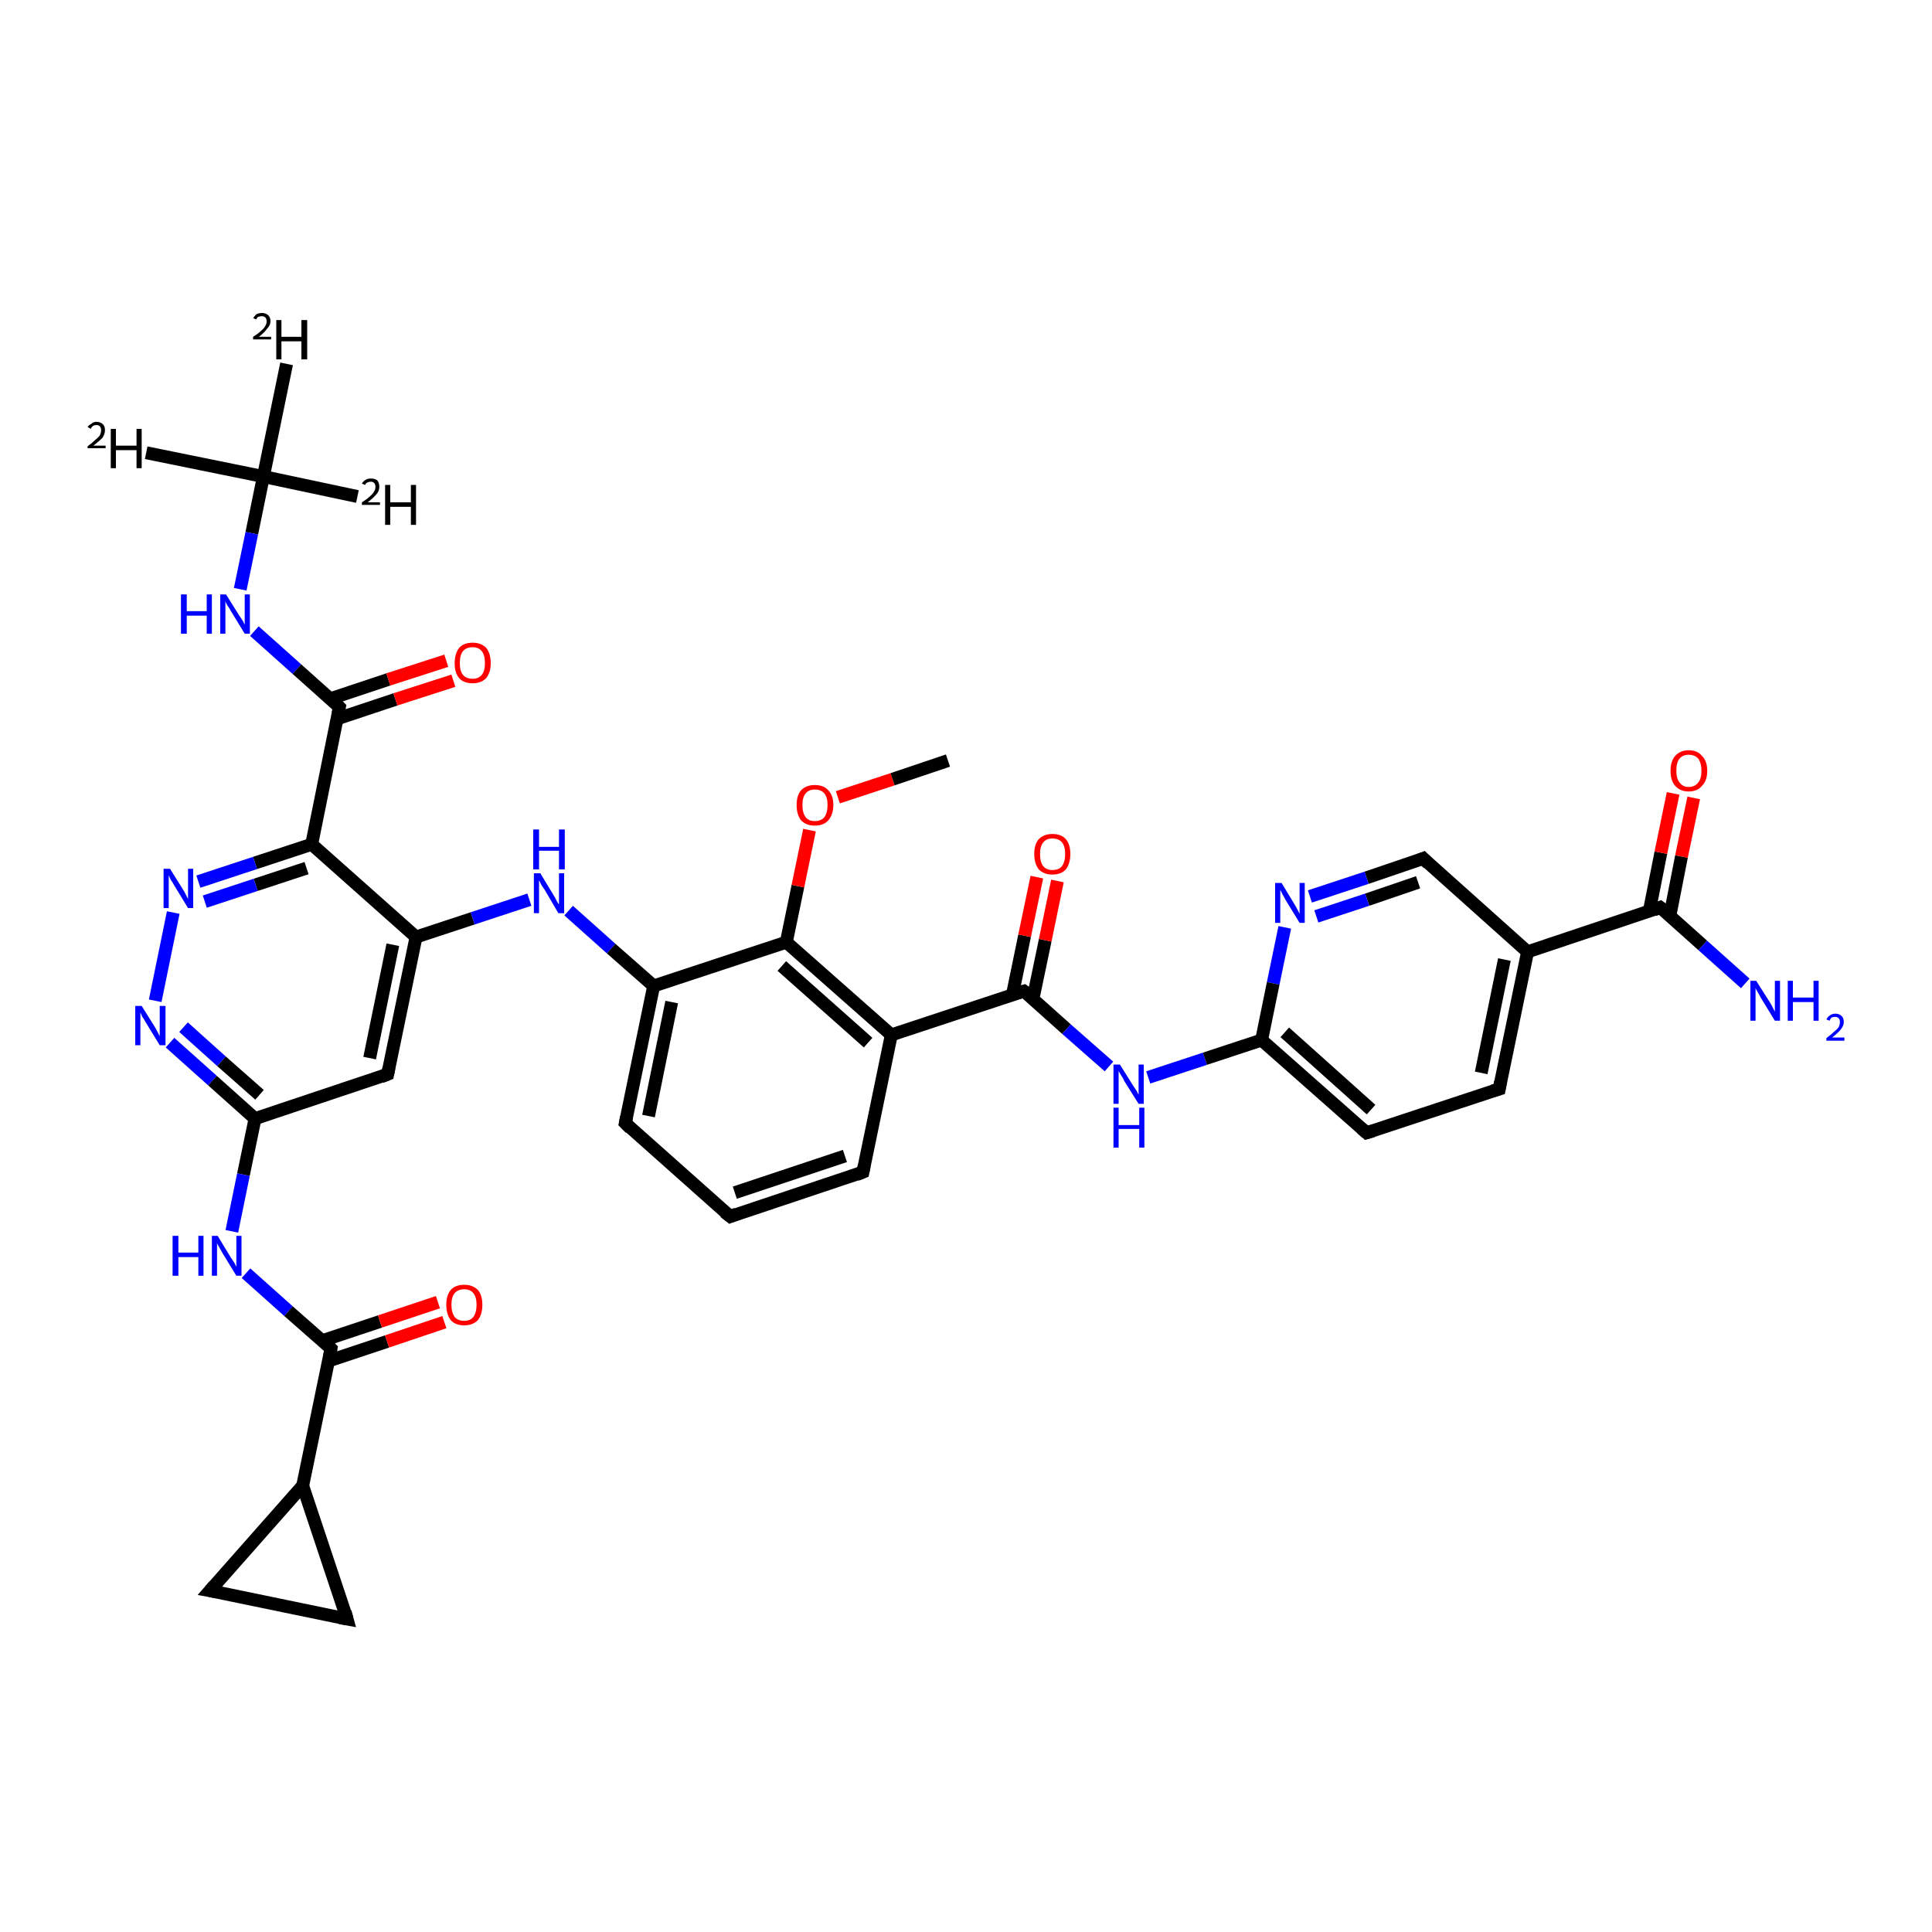<?xml version='1.0' encoding='iso-8859-1'?>
<svg version='1.1' baseProfile='full'
              xmlns='http://www.w3.org/2000/svg'
                      xmlns:rdkit='http://www.rdkit.org/xml'
                      xmlns:xlink='http://www.w3.org/1999/xlink'
                  xml:space='preserve'
width='300px' height='300px' viewBox='0 0 300 300'>
<!-- END OF HEADER -->
<rect style='opacity:1.0;fill:#FFFFFF;stroke:none' width='300.0' height='300.0' x='0.0' y='0.0'> </rect>
<path class='bond-0 atom-0 atom-1' d='M 22.7,70.3 L 40.9,74.0' style='fill:none;fill-rule:evenodd;stroke:#000000;stroke-width:2.0px;stroke-linecap:butt;stroke-linejoin:miter;stroke-opacity:1' />
<path class='bond-1 atom-1 atom-2' d='M 40.9,74.0 L 55.5,77.1' style='fill:none;fill-rule:evenodd;stroke:#000000;stroke-width:2.0px;stroke-linecap:butt;stroke-linejoin:miter;stroke-opacity:1' />
<path class='bond-2 atom-1 atom-3' d='M 40.9,74.0 L 44.5,56.5' style='fill:none;fill-rule:evenodd;stroke:#000000;stroke-width:2.0px;stroke-linecap:butt;stroke-linejoin:miter;stroke-opacity:1' />
<path class='bond-3 atom-1 atom-4' d='M 40.9,74.0 L 39.1,82.8' style='fill:none;fill-rule:evenodd;stroke:#000000;stroke-width:2.0px;stroke-linecap:butt;stroke-linejoin:miter;stroke-opacity:1' />
<path class='bond-3 atom-1 atom-4' d='M 39.1,82.8 L 37.3,91.5' style='fill:none;fill-rule:evenodd;stroke:#0000FF;stroke-width:2.0px;stroke-linecap:butt;stroke-linejoin:miter;stroke-opacity:1' />
<path class='bond-4 atom-4 atom-5' d='M 39.5,98.0 L 46.1,103.9' style='fill:none;fill-rule:evenodd;stroke:#0000FF;stroke-width:2.0px;stroke-linecap:butt;stroke-linejoin:miter;stroke-opacity:1' />
<path class='bond-4 atom-4 atom-5' d='M 46.1,103.9 L 52.7,109.8' style='fill:none;fill-rule:evenodd;stroke:#000000;stroke-width:2.0px;stroke-linecap:butt;stroke-linejoin:miter;stroke-opacity:1' />
<path class='bond-5 atom-5 atom-6' d='M 52.4,111.6 L 61.4,108.6' style='fill:none;fill-rule:evenodd;stroke:#000000;stroke-width:2.0px;stroke-linecap:butt;stroke-linejoin:miter;stroke-opacity:1' />
<path class='bond-5 atom-5 atom-6' d='M 61.4,108.6 L 70.4,105.7' style='fill:none;fill-rule:evenodd;stroke:#FF0000;stroke-width:2.0px;stroke-linecap:butt;stroke-linejoin:miter;stroke-opacity:1' />
<path class='bond-5 atom-5 atom-6' d='M 51.3,108.5 L 60.3,105.5' style='fill:none;fill-rule:evenodd;stroke:#000000;stroke-width:2.0px;stroke-linecap:butt;stroke-linejoin:miter;stroke-opacity:1' />
<path class='bond-5 atom-5 atom-6' d='M 60.3,105.5 L 69.3,102.6' style='fill:none;fill-rule:evenodd;stroke:#FF0000;stroke-width:2.0px;stroke-linecap:butt;stroke-linejoin:miter;stroke-opacity:1' />
<path class='bond-6 atom-5 atom-7' d='M 52.7,109.8 L 48.4,131.1' style='fill:none;fill-rule:evenodd;stroke:#000000;stroke-width:2.0px;stroke-linecap:butt;stroke-linejoin:miter;stroke-opacity:1' />
<path class='bond-7 atom-7 atom-8' d='M 48.4,131.1 L 39.6,134.0' style='fill:none;fill-rule:evenodd;stroke:#000000;stroke-width:2.0px;stroke-linecap:butt;stroke-linejoin:miter;stroke-opacity:1' />
<path class='bond-7 atom-7 atom-8' d='M 39.6,134.0 L 30.8,136.9' style='fill:none;fill-rule:evenodd;stroke:#0000FF;stroke-width:2.0px;stroke-linecap:butt;stroke-linejoin:miter;stroke-opacity:1' />
<path class='bond-7 atom-7 atom-8' d='M 47.6,134.8 L 39.7,137.4' style='fill:none;fill-rule:evenodd;stroke:#000000;stroke-width:2.0px;stroke-linecap:butt;stroke-linejoin:miter;stroke-opacity:1' />
<path class='bond-7 atom-7 atom-8' d='M 39.7,137.4 L 31.8,140.0' style='fill:none;fill-rule:evenodd;stroke:#0000FF;stroke-width:2.0px;stroke-linecap:butt;stroke-linejoin:miter;stroke-opacity:1' />
<path class='bond-8 atom-8 atom-9' d='M 26.9,141.7 L 24.1,155.4' style='fill:none;fill-rule:evenodd;stroke:#0000FF;stroke-width:2.0px;stroke-linecap:butt;stroke-linejoin:miter;stroke-opacity:1' />
<path class='bond-9 atom-9 atom-10' d='M 26.4,161.9 L 33.0,167.8' style='fill:none;fill-rule:evenodd;stroke:#0000FF;stroke-width:2.0px;stroke-linecap:butt;stroke-linejoin:miter;stroke-opacity:1' />
<path class='bond-9 atom-9 atom-10' d='M 33.0,167.8 L 39.6,173.7' style='fill:none;fill-rule:evenodd;stroke:#000000;stroke-width:2.0px;stroke-linecap:butt;stroke-linejoin:miter;stroke-opacity:1' />
<path class='bond-9 atom-9 atom-10' d='M 28.5,159.5 L 34.4,164.8' style='fill:none;fill-rule:evenodd;stroke:#0000FF;stroke-width:2.0px;stroke-linecap:butt;stroke-linejoin:miter;stroke-opacity:1' />
<path class='bond-9 atom-9 atom-10' d='M 34.4,164.8 L 40.3,170.0' style='fill:none;fill-rule:evenodd;stroke:#000000;stroke-width:2.0px;stroke-linecap:butt;stroke-linejoin:miter;stroke-opacity:1' />
<path class='bond-10 atom-10 atom-11' d='M 39.6,173.7 L 37.8,182.4' style='fill:none;fill-rule:evenodd;stroke:#000000;stroke-width:2.0px;stroke-linecap:butt;stroke-linejoin:miter;stroke-opacity:1' />
<path class='bond-10 atom-10 atom-11' d='M 37.8,182.4 L 36.0,191.2' style='fill:none;fill-rule:evenodd;stroke:#0000FF;stroke-width:2.0px;stroke-linecap:butt;stroke-linejoin:miter;stroke-opacity:1' />
<path class='bond-11 atom-11 atom-12' d='M 38.2,197.7 L 44.8,203.6' style='fill:none;fill-rule:evenodd;stroke:#0000FF;stroke-width:2.0px;stroke-linecap:butt;stroke-linejoin:miter;stroke-opacity:1' />
<path class='bond-11 atom-11 atom-12' d='M 44.8,203.6 L 51.4,209.4' style='fill:none;fill-rule:evenodd;stroke:#000000;stroke-width:2.0px;stroke-linecap:butt;stroke-linejoin:miter;stroke-opacity:1' />
<path class='bond-12 atom-12 atom-13' d='M 51.1,211.3 L 60.1,208.3' style='fill:none;fill-rule:evenodd;stroke:#000000;stroke-width:2.0px;stroke-linecap:butt;stroke-linejoin:miter;stroke-opacity:1' />
<path class='bond-12 atom-12 atom-13' d='M 60.1,208.3 L 69.0,205.3' style='fill:none;fill-rule:evenodd;stroke:#FF0000;stroke-width:2.0px;stroke-linecap:butt;stroke-linejoin:miter;stroke-opacity:1' />
<path class='bond-12 atom-12 atom-13' d='M 50.0,208.2 L 59.0,205.2' style='fill:none;fill-rule:evenodd;stroke:#000000;stroke-width:2.0px;stroke-linecap:butt;stroke-linejoin:miter;stroke-opacity:1' />
<path class='bond-12 atom-12 atom-13' d='M 59.0,205.2 L 68.0,202.2' style='fill:none;fill-rule:evenodd;stroke:#FF0000;stroke-width:2.0px;stroke-linecap:butt;stroke-linejoin:miter;stroke-opacity:1' />
<path class='bond-13 atom-12 atom-14' d='M 51.4,209.4 L 47.0,230.7' style='fill:none;fill-rule:evenodd;stroke:#000000;stroke-width:2.0px;stroke-linecap:butt;stroke-linejoin:miter;stroke-opacity:1' />
<path class='bond-14 atom-14 atom-15' d='M 47.0,230.7 L 32.6,247.0' style='fill:none;fill-rule:evenodd;stroke:#000000;stroke-width:2.0px;stroke-linecap:butt;stroke-linejoin:miter;stroke-opacity:1' />
<path class='bond-15 atom-15 atom-16' d='M 32.6,247.0 L 53.9,251.4' style='fill:none;fill-rule:evenodd;stroke:#000000;stroke-width:2.0px;stroke-linecap:butt;stroke-linejoin:miter;stroke-opacity:1' />
<path class='bond-16 atom-10 atom-17' d='M 39.6,173.7 L 60.2,166.8' style='fill:none;fill-rule:evenodd;stroke:#000000;stroke-width:2.0px;stroke-linecap:butt;stroke-linejoin:miter;stroke-opacity:1' />
<path class='bond-17 atom-17 atom-18' d='M 60.2,166.8 L 64.6,145.5' style='fill:none;fill-rule:evenodd;stroke:#000000;stroke-width:2.0px;stroke-linecap:butt;stroke-linejoin:miter;stroke-opacity:1' />
<path class='bond-17 atom-17 atom-18' d='M 57.4,164.3 L 61.0,146.7' style='fill:none;fill-rule:evenodd;stroke:#000000;stroke-width:2.0px;stroke-linecap:butt;stroke-linejoin:miter;stroke-opacity:1' />
<path class='bond-18 atom-18 atom-19' d='M 64.6,145.5 L 73.4,142.6' style='fill:none;fill-rule:evenodd;stroke:#000000;stroke-width:2.0px;stroke-linecap:butt;stroke-linejoin:miter;stroke-opacity:1' />
<path class='bond-18 atom-18 atom-19' d='M 73.4,142.6 L 82.2,139.7' style='fill:none;fill-rule:evenodd;stroke:#0000FF;stroke-width:2.0px;stroke-linecap:butt;stroke-linejoin:miter;stroke-opacity:1' />
<path class='bond-19 atom-19 atom-20' d='M 88.3,141.4 L 94.9,147.3' style='fill:none;fill-rule:evenodd;stroke:#0000FF;stroke-width:2.0px;stroke-linecap:butt;stroke-linejoin:miter;stroke-opacity:1' />
<path class='bond-19 atom-19 atom-20' d='M 94.9,147.3 L 101.5,153.1' style='fill:none;fill-rule:evenodd;stroke:#000000;stroke-width:2.0px;stroke-linecap:butt;stroke-linejoin:miter;stroke-opacity:1' />
<path class='bond-20 atom-20 atom-21' d='M 101.5,153.1 L 97.1,174.4' style='fill:none;fill-rule:evenodd;stroke:#000000;stroke-width:2.0px;stroke-linecap:butt;stroke-linejoin:miter;stroke-opacity:1' />
<path class='bond-20 atom-20 atom-21' d='M 104.3,155.6 L 100.7,173.3' style='fill:none;fill-rule:evenodd;stroke:#000000;stroke-width:2.0px;stroke-linecap:butt;stroke-linejoin:miter;stroke-opacity:1' />
<path class='bond-21 atom-21 atom-22' d='M 97.1,174.4 L 113.4,188.9' style='fill:none;fill-rule:evenodd;stroke:#000000;stroke-width:2.0px;stroke-linecap:butt;stroke-linejoin:miter;stroke-opacity:1' />
<path class='bond-22 atom-22 atom-23' d='M 113.4,188.9 L 134.0,182.0' style='fill:none;fill-rule:evenodd;stroke:#000000;stroke-width:2.0px;stroke-linecap:butt;stroke-linejoin:miter;stroke-opacity:1' />
<path class='bond-22 atom-22 atom-23' d='M 114.1,185.2 L 131.2,179.5' style='fill:none;fill-rule:evenodd;stroke:#000000;stroke-width:2.0px;stroke-linecap:butt;stroke-linejoin:miter;stroke-opacity:1' />
<path class='bond-23 atom-23 atom-24' d='M 134.0,182.0 L 138.4,160.7' style='fill:none;fill-rule:evenodd;stroke:#000000;stroke-width:2.0px;stroke-linecap:butt;stroke-linejoin:miter;stroke-opacity:1' />
<path class='bond-24 atom-24 atom-25' d='M 138.4,160.7 L 159.0,153.9' style='fill:none;fill-rule:evenodd;stroke:#000000;stroke-width:2.0px;stroke-linecap:butt;stroke-linejoin:miter;stroke-opacity:1' />
<path class='bond-25 atom-25 atom-26' d='M 160.4,155.1 L 162.3,146.0' style='fill:none;fill-rule:evenodd;stroke:#000000;stroke-width:2.0px;stroke-linecap:butt;stroke-linejoin:miter;stroke-opacity:1' />
<path class='bond-25 atom-25 atom-26' d='M 162.3,146.0 L 164.2,136.8' style='fill:none;fill-rule:evenodd;stroke:#FF0000;stroke-width:2.0px;stroke-linecap:butt;stroke-linejoin:miter;stroke-opacity:1' />
<path class='bond-25 atom-25 atom-26' d='M 157.2,154.5 L 159.1,145.3' style='fill:none;fill-rule:evenodd;stroke:#000000;stroke-width:2.0px;stroke-linecap:butt;stroke-linejoin:miter;stroke-opacity:1' />
<path class='bond-25 atom-25 atom-26' d='M 159.1,145.3 L 161.0,136.2' style='fill:none;fill-rule:evenodd;stroke:#FF0000;stroke-width:2.0px;stroke-linecap:butt;stroke-linejoin:miter;stroke-opacity:1' />
<path class='bond-26 atom-25 atom-27' d='M 159.0,153.9 L 165.6,159.8' style='fill:none;fill-rule:evenodd;stroke:#000000;stroke-width:2.0px;stroke-linecap:butt;stroke-linejoin:miter;stroke-opacity:1' />
<path class='bond-26 atom-25 atom-27' d='M 165.6,159.8 L 172.2,165.6' style='fill:none;fill-rule:evenodd;stroke:#0000FF;stroke-width:2.0px;stroke-linecap:butt;stroke-linejoin:miter;stroke-opacity:1' />
<path class='bond-27 atom-27 atom-28' d='M 178.3,167.3 L 187.1,164.4' style='fill:none;fill-rule:evenodd;stroke:#0000FF;stroke-width:2.0px;stroke-linecap:butt;stroke-linejoin:miter;stroke-opacity:1' />
<path class='bond-27 atom-27 atom-28' d='M 187.1,164.4 L 195.9,161.5' style='fill:none;fill-rule:evenodd;stroke:#000000;stroke-width:2.0px;stroke-linecap:butt;stroke-linejoin:miter;stroke-opacity:1' />
<path class='bond-28 atom-28 atom-29' d='M 195.9,161.5 L 212.2,175.9' style='fill:none;fill-rule:evenodd;stroke:#000000;stroke-width:2.0px;stroke-linecap:butt;stroke-linejoin:miter;stroke-opacity:1' />
<path class='bond-28 atom-28 atom-29' d='M 199.5,160.3 L 212.9,172.3' style='fill:none;fill-rule:evenodd;stroke:#000000;stroke-width:2.0px;stroke-linecap:butt;stroke-linejoin:miter;stroke-opacity:1' />
<path class='bond-29 atom-29 atom-30' d='M 212.2,175.9 L 232.8,169.1' style='fill:none;fill-rule:evenodd;stroke:#000000;stroke-width:2.0px;stroke-linecap:butt;stroke-linejoin:miter;stroke-opacity:1' />
<path class='bond-30 atom-30 atom-31' d='M 232.8,169.1 L 237.2,147.8' style='fill:none;fill-rule:evenodd;stroke:#000000;stroke-width:2.0px;stroke-linecap:butt;stroke-linejoin:miter;stroke-opacity:1' />
<path class='bond-30 atom-30 atom-31' d='M 230.0,166.6 L 233.6,149.0' style='fill:none;fill-rule:evenodd;stroke:#000000;stroke-width:2.0px;stroke-linecap:butt;stroke-linejoin:miter;stroke-opacity:1' />
<path class='bond-31 atom-31 atom-32' d='M 237.2,147.8 L 221.0,133.3' style='fill:none;fill-rule:evenodd;stroke:#000000;stroke-width:2.0px;stroke-linecap:butt;stroke-linejoin:miter;stroke-opacity:1' />
<path class='bond-32 atom-32 atom-33' d='M 221.0,133.3 L 212.2,136.3' style='fill:none;fill-rule:evenodd;stroke:#000000;stroke-width:2.0px;stroke-linecap:butt;stroke-linejoin:miter;stroke-opacity:1' />
<path class='bond-32 atom-32 atom-33' d='M 212.2,136.3 L 203.4,139.2' style='fill:none;fill-rule:evenodd;stroke:#0000FF;stroke-width:2.0px;stroke-linecap:butt;stroke-linejoin:miter;stroke-opacity:1' />
<path class='bond-32 atom-32 atom-33' d='M 220.2,137.0 L 212.3,139.7' style='fill:none;fill-rule:evenodd;stroke:#000000;stroke-width:2.0px;stroke-linecap:butt;stroke-linejoin:miter;stroke-opacity:1' />
<path class='bond-32 atom-32 atom-33' d='M 212.3,139.7 L 204.4,142.3' style='fill:none;fill-rule:evenodd;stroke:#0000FF;stroke-width:2.0px;stroke-linecap:butt;stroke-linejoin:miter;stroke-opacity:1' />
<path class='bond-33 atom-31 atom-34' d='M 237.2,147.8 L 257.8,140.9' style='fill:none;fill-rule:evenodd;stroke:#000000;stroke-width:2.0px;stroke-linecap:butt;stroke-linejoin:miter;stroke-opacity:1' />
<path class='bond-34 atom-34 atom-35' d='M 257.8,140.9 L 264.4,146.8' style='fill:none;fill-rule:evenodd;stroke:#000000;stroke-width:2.0px;stroke-linecap:butt;stroke-linejoin:miter;stroke-opacity:1' />
<path class='bond-34 atom-34 atom-35' d='M 264.4,146.8 L 271.0,152.7' style='fill:none;fill-rule:evenodd;stroke:#0000FF;stroke-width:2.0px;stroke-linecap:butt;stroke-linejoin:miter;stroke-opacity:1' />
<path class='bond-35 atom-34 atom-36' d='M 259.3,142.2 L 261.1,133.0' style='fill:none;fill-rule:evenodd;stroke:#000000;stroke-width:2.0px;stroke-linecap:butt;stroke-linejoin:miter;stroke-opacity:1' />
<path class='bond-35 atom-34 atom-36' d='M 261.1,133.0 L 263.0,123.9' style='fill:none;fill-rule:evenodd;stroke:#FF0000;stroke-width:2.0px;stroke-linecap:butt;stroke-linejoin:miter;stroke-opacity:1' />
<path class='bond-35 atom-34 atom-36' d='M 256.1,141.5 L 257.9,132.4' style='fill:none;fill-rule:evenodd;stroke:#000000;stroke-width:2.0px;stroke-linecap:butt;stroke-linejoin:miter;stroke-opacity:1' />
<path class='bond-35 atom-34 atom-36' d='M 257.9,132.4 L 259.8,123.2' style='fill:none;fill-rule:evenodd;stroke:#FF0000;stroke-width:2.0px;stroke-linecap:butt;stroke-linejoin:miter;stroke-opacity:1' />
<path class='bond-36 atom-24 atom-37' d='M 138.4,160.7 L 122.1,146.3' style='fill:none;fill-rule:evenodd;stroke:#000000;stroke-width:2.0px;stroke-linecap:butt;stroke-linejoin:miter;stroke-opacity:1' />
<path class='bond-36 atom-24 atom-37' d='M 134.8,161.9 L 121.4,150.0' style='fill:none;fill-rule:evenodd;stroke:#000000;stroke-width:2.0px;stroke-linecap:butt;stroke-linejoin:miter;stroke-opacity:1' />
<path class='bond-37 atom-37 atom-38' d='M 122.1,146.3 L 123.9,137.6' style='fill:none;fill-rule:evenodd;stroke:#000000;stroke-width:2.0px;stroke-linecap:butt;stroke-linejoin:miter;stroke-opacity:1' />
<path class='bond-37 atom-37 atom-38' d='M 123.9,137.6 L 125.7,128.9' style='fill:none;fill-rule:evenodd;stroke:#FF0000;stroke-width:2.0px;stroke-linecap:butt;stroke-linejoin:miter;stroke-opacity:1' />
<path class='bond-38 atom-38 atom-39' d='M 130.1,123.8 L 138.6,121.0' style='fill:none;fill-rule:evenodd;stroke:#FF0000;stroke-width:2.0px;stroke-linecap:butt;stroke-linejoin:miter;stroke-opacity:1' />
<path class='bond-38 atom-38 atom-39' d='M 138.6,121.0 L 147.2,118.1' style='fill:none;fill-rule:evenodd;stroke:#000000;stroke-width:2.0px;stroke-linecap:butt;stroke-linejoin:miter;stroke-opacity:1' />
<path class='bond-39 atom-18 atom-7' d='M 64.6,145.5 L 48.4,131.1' style='fill:none;fill-rule:evenodd;stroke:#000000;stroke-width:2.0px;stroke-linecap:butt;stroke-linejoin:miter;stroke-opacity:1' />
<path class='bond-40 atom-37 atom-20' d='M 122.1,146.3 L 101.5,153.1' style='fill:none;fill-rule:evenodd;stroke:#000000;stroke-width:2.0px;stroke-linecap:butt;stroke-linejoin:miter;stroke-opacity:1' />
<path class='bond-41 atom-16 atom-14' d='M 53.9,251.4 L 47.0,230.7' style='fill:none;fill-rule:evenodd;stroke:#000000;stroke-width:2.0px;stroke-linecap:butt;stroke-linejoin:miter;stroke-opacity:1' />
<path class='bond-42 atom-33 atom-28' d='M 199.5,144.0 L 197.7,152.7' style='fill:none;fill-rule:evenodd;stroke:#0000FF;stroke-width:2.0px;stroke-linecap:butt;stroke-linejoin:miter;stroke-opacity:1' />
<path class='bond-42 atom-33 atom-28' d='M 197.7,152.7 L 195.9,161.5' style='fill:none;fill-rule:evenodd;stroke:#000000;stroke-width:2.0px;stroke-linecap:butt;stroke-linejoin:miter;stroke-opacity:1' />
<path d='M 52.4,109.5 L 52.7,109.8 L 52.5,110.8' style='fill:none;stroke:#000000;stroke-width:2.0px;stroke-linecap:butt;stroke-linejoin:miter;stroke-opacity:1;' />
<path d='M 51.1,209.1 L 51.4,209.4 L 51.2,210.5' style='fill:none;stroke:#000000;stroke-width:2.0px;stroke-linecap:butt;stroke-linejoin:miter;stroke-opacity:1;' />
<path d='M 33.3,246.2 L 32.6,247.0 L 33.7,247.2' style='fill:none;stroke:#000000;stroke-width:2.0px;stroke-linecap:butt;stroke-linejoin:miter;stroke-opacity:1;' />
<path d='M 52.8,251.2 L 53.9,251.4 L 53.6,250.3' style='fill:none;stroke:#000000;stroke-width:2.0px;stroke-linecap:butt;stroke-linejoin:miter;stroke-opacity:1;' />
<path d='M 59.2,167.2 L 60.2,166.8 L 60.4,165.8' style='fill:none;stroke:#000000;stroke-width:2.0px;stroke-linecap:butt;stroke-linejoin:miter;stroke-opacity:1;' />
<path d='M 97.3,173.4 L 97.1,174.4 L 97.9,175.2' style='fill:none;stroke:#000000;stroke-width:2.0px;stroke-linecap:butt;stroke-linejoin:miter;stroke-opacity:1;' />
<path d='M 112.5,188.2 L 113.4,188.9 L 114.4,188.5' style='fill:none;stroke:#000000;stroke-width:2.0px;stroke-linecap:butt;stroke-linejoin:miter;stroke-opacity:1;' />
<path d='M 133.0,182.4 L 134.0,182.0 L 134.2,181.0' style='fill:none;stroke:#000000;stroke-width:2.0px;stroke-linecap:butt;stroke-linejoin:miter;stroke-opacity:1;' />
<path d='M 158.0,154.2 L 159.0,153.9 L 159.4,154.2' style='fill:none;stroke:#000000;stroke-width:2.0px;stroke-linecap:butt;stroke-linejoin:miter;stroke-opacity:1;' />
<path d='M 211.4,175.2 L 212.2,175.9 L 213.2,175.6' style='fill:none;stroke:#000000;stroke-width:2.0px;stroke-linecap:butt;stroke-linejoin:miter;stroke-opacity:1;' />
<path d='M 231.8,169.4 L 232.8,169.1 L 233.0,168.0' style='fill:none;stroke:#000000;stroke-width:2.0px;stroke-linecap:butt;stroke-linejoin:miter;stroke-opacity:1;' />
<path d='M 221.8,134.1 L 221.0,133.3 L 220.5,133.5' style='fill:none;stroke:#000000;stroke-width:2.0px;stroke-linecap:butt;stroke-linejoin:miter;stroke-opacity:1;' />
<path d='M 256.8,141.3 L 257.8,140.9 L 258.2,141.2' style='fill:none;stroke:#000000;stroke-width:2.0px;stroke-linecap:butt;stroke-linejoin:miter;stroke-opacity:1;' />
<path class='atom-0' d='M 13.6 66.3
Q 13.8 66.0, 14.2 65.8
Q 14.5 65.5, 15.0 65.5
Q 15.6 65.5, 16.0 65.9
Q 16.3 66.2, 16.3 66.8
Q 16.3 67.4, 15.9 68.0
Q 15.4 68.5, 14.5 69.2
L 16.4 69.2
L 16.4 69.6
L 13.6 69.6
L 13.6 69.3
Q 14.4 68.7, 14.8 68.3
Q 15.3 67.9, 15.5 67.6
Q 15.7 67.2, 15.7 66.8
Q 15.7 66.4, 15.5 66.2
Q 15.3 66.0, 15.0 66.0
Q 14.7 66.0, 14.5 66.1
Q 14.2 66.3, 14.1 66.6
L 13.6 66.3
' fill='#000000'/>
<path class='atom-0' d='M 17.2 66.6
L 18.0 66.6
L 18.0 69.2
L 21.2 69.2
L 21.2 66.6
L 22.0 66.6
L 22.0 72.7
L 21.2 72.7
L 21.2 69.9
L 18.0 69.9
L 18.0 72.7
L 17.2 72.7
L 17.2 66.6
' fill='#000000'/>
<path class='atom-2' d='M 56.2 75.1
Q 56.4 74.7, 56.8 74.5
Q 57.1 74.3, 57.6 74.3
Q 58.2 74.3, 58.6 74.6
Q 58.9 75.0, 58.9 75.6
Q 58.9 76.2, 58.5 76.7
Q 58.0 77.3, 57.1 78.0
L 59.0 78.0
L 59.0 78.4
L 56.2 78.4
L 56.2 78.0
Q 57.0 77.5, 57.4 77.1
Q 57.9 76.7, 58.1 76.3
Q 58.3 76.0, 58.3 75.6
Q 58.3 75.2, 58.1 75.0
Q 57.9 74.8, 57.6 74.8
Q 57.3 74.8, 57.1 74.9
Q 56.8 75.0, 56.7 75.3
L 56.2 75.1
' fill='#000000'/>
<path class='atom-2' d='M 59.8 75.3
L 60.6 75.3
L 60.6 78.0
L 63.8 78.0
L 63.8 75.3
L 64.6 75.3
L 64.6 81.5
L 63.8 81.5
L 63.8 78.7
L 60.6 78.7
L 60.6 81.5
L 59.8 81.5
L 59.8 75.3
' fill='#000000'/>
<path class='atom-3' d='M 39.3 49.4
Q 39.5 49.1, 39.8 48.8
Q 40.2 48.6, 40.7 48.6
Q 41.3 48.6, 41.7 49.0
Q 42.0 49.3, 42.0 49.9
Q 42.0 50.5, 41.5 51.0
Q 41.1 51.6, 40.2 52.3
L 42.1 52.3
L 42.1 52.7
L 39.3 52.7
L 39.3 52.3
Q 40.1 51.8, 40.5 51.4
Q 41.0 51.0, 41.2 50.6
Q 41.4 50.3, 41.4 49.9
Q 41.4 49.5, 41.2 49.3
Q 41.0 49.1, 40.7 49.1
Q 40.4 49.1, 40.1 49.2
Q 39.9 49.3, 39.8 49.6
L 39.3 49.4
' fill='#000000'/>
<path class='atom-3' d='M 42.9 49.7
L 43.7 49.7
L 43.7 52.3
L 46.8 52.3
L 46.8 49.7
L 47.7 49.7
L 47.7 55.8
L 46.8 55.8
L 46.8 53.0
L 43.7 53.0
L 43.7 55.8
L 42.9 55.8
L 42.9 49.7
' fill='#000000'/>
<path class='atom-4' d='M 28.1 92.3
L 29.0 92.3
L 29.0 94.9
L 32.1 94.9
L 32.1 92.3
L 32.9 92.3
L 32.9 98.4
L 32.1 98.4
L 32.1 95.6
L 29.0 95.6
L 29.0 98.4
L 28.1 98.4
L 28.1 92.3
' fill='#0000FF'/>
<path class='atom-4' d='M 35.1 92.3
L 37.1 95.5
Q 37.3 95.8, 37.7 96.4
Q 38.0 97.0, 38.0 97.0
L 38.0 92.3
L 38.8 92.3
L 38.8 98.4
L 38.0 98.4
L 35.8 94.8
Q 35.6 94.4, 35.3 94.0
Q 35.0 93.5, 35.0 93.3
L 35.0 98.4
L 34.2 98.4
L 34.2 92.3
L 35.1 92.3
' fill='#0000FF'/>
<path class='atom-6' d='M 70.6 103.0
Q 70.6 101.5, 71.3 100.6
Q 72.0 99.8, 73.4 99.8
Q 74.7 99.8, 75.5 100.6
Q 76.2 101.5, 76.2 103.0
Q 76.2 104.4, 75.5 105.3
Q 74.7 106.1, 73.4 106.1
Q 72.0 106.1, 71.3 105.3
Q 70.6 104.5, 70.6 103.0
M 73.4 105.4
Q 74.3 105.4, 74.8 104.8
Q 75.3 104.2, 75.3 103.0
Q 75.3 101.7, 74.8 101.1
Q 74.3 100.5, 73.4 100.5
Q 72.4 100.5, 71.9 101.1
Q 71.4 101.7, 71.4 103.0
Q 71.4 104.2, 71.9 104.8
Q 72.4 105.4, 73.4 105.4
' fill='#FF0000'/>
<path class='atom-8' d='M 26.4 134.9
L 28.4 138.1
Q 28.6 138.4, 28.9 139.0
Q 29.2 139.6, 29.2 139.6
L 29.2 134.9
L 30.0 134.9
L 30.0 141.0
L 29.2 141.0
L 27.0 137.4
Q 26.8 137.0, 26.5 136.6
Q 26.3 136.1, 26.2 135.9
L 26.2 141.0
L 25.4 141.0
L 25.4 134.9
L 26.4 134.9
' fill='#0000FF'/>
<path class='atom-9' d='M 22.0 156.2
L 24.0 159.4
Q 24.2 159.7, 24.5 160.3
Q 24.8 160.9, 24.8 160.9
L 24.8 156.2
L 25.7 156.2
L 25.7 162.3
L 24.8 162.3
L 22.6 158.7
Q 22.4 158.3, 22.1 157.9
Q 21.9 157.4, 21.8 157.2
L 21.8 162.3
L 21.0 162.3
L 21.0 156.2
L 22.0 156.2
' fill='#0000FF'/>
<path class='atom-11' d='M 26.8 191.9
L 27.7 191.9
L 27.7 194.5
L 30.8 194.5
L 30.8 191.9
L 31.6 191.9
L 31.6 198.1
L 30.8 198.1
L 30.8 195.2
L 27.7 195.2
L 27.7 198.1
L 26.8 198.1
L 26.8 191.9
' fill='#0000FF'/>
<path class='atom-11' d='M 33.8 191.9
L 35.8 195.2
Q 36.0 195.5, 36.4 196.1
Q 36.7 196.7, 36.7 196.7
L 36.7 191.9
L 37.5 191.9
L 37.5 198.1
L 36.7 198.1
L 34.5 194.5
Q 34.3 194.1, 34.0 193.6
Q 33.7 193.1, 33.7 193.0
L 33.7 198.1
L 32.9 198.1
L 32.9 191.9
L 33.8 191.9
' fill='#0000FF'/>
<path class='atom-13' d='M 69.3 202.6
Q 69.3 201.1, 70.0 200.3
Q 70.7 199.5, 72.1 199.5
Q 73.4 199.5, 74.2 200.3
Q 74.9 201.1, 74.9 202.6
Q 74.9 204.1, 74.2 205.0
Q 73.4 205.8, 72.1 205.8
Q 70.7 205.8, 70.0 205.0
Q 69.3 204.1, 69.3 202.6
M 72.1 205.1
Q 73.0 205.1, 73.5 204.5
Q 74.0 203.8, 74.0 202.6
Q 74.0 201.4, 73.5 200.8
Q 73.0 200.2, 72.1 200.2
Q 71.1 200.2, 70.6 200.8
Q 70.1 201.4, 70.1 202.6
Q 70.1 203.8, 70.6 204.5
Q 71.1 205.1, 72.1 205.1
' fill='#FF0000'/>
<path class='atom-19' d='M 83.9 135.6
L 85.9 138.9
Q 86.1 139.2, 86.4 139.8
Q 86.7 140.4, 86.8 140.4
L 86.8 135.6
L 87.6 135.6
L 87.6 141.8
L 86.7 141.8
L 84.6 138.2
Q 84.3 137.8, 84.0 137.3
Q 83.8 136.8, 83.7 136.7
L 83.7 141.8
L 82.9 141.8
L 82.9 135.6
L 83.9 135.6
' fill='#0000FF'/>
<path class='atom-19' d='M 82.8 128.8
L 83.7 128.8
L 83.7 131.5
L 86.8 131.5
L 86.8 128.8
L 87.7 128.8
L 87.7 135.0
L 86.8 135.0
L 86.8 132.1
L 83.7 132.1
L 83.7 135.0
L 82.8 135.0
L 82.8 128.8
' fill='#0000FF'/>
<path class='atom-26' d='M 160.6 132.6
Q 160.6 131.1, 161.3 130.3
Q 162.1 129.5, 163.4 129.5
Q 164.8 129.5, 165.5 130.3
Q 166.2 131.1, 166.2 132.6
Q 166.2 134.1, 165.5 135.0
Q 164.8 135.8, 163.4 135.8
Q 162.1 135.8, 161.3 135.0
Q 160.6 134.1, 160.6 132.6
M 163.4 135.1
Q 164.4 135.1, 164.9 134.5
Q 165.4 133.8, 165.4 132.6
Q 165.4 131.4, 164.9 130.8
Q 164.4 130.2, 163.4 130.2
Q 162.5 130.2, 162.0 130.8
Q 161.5 131.4, 161.5 132.6
Q 161.5 133.9, 162.0 134.5
Q 162.5 135.1, 163.4 135.1
' fill='#FF0000'/>
<path class='atom-27' d='M 173.9 165.3
L 175.9 168.5
Q 176.1 168.8, 176.5 169.4
Q 176.8 170.0, 176.8 170.0
L 176.8 165.3
L 177.6 165.3
L 177.6 171.4
L 176.8 171.4
L 174.6 167.9
Q 174.4 167.4, 174.1 167.0
Q 173.8 166.5, 173.7 166.3
L 173.7 171.4
L 172.9 171.4
L 172.9 165.3
L 173.9 165.3
' fill='#0000FF'/>
<path class='atom-27' d='M 172.9 172.0
L 173.7 172.0
L 173.7 174.7
L 176.9 174.7
L 176.9 172.0
L 177.7 172.0
L 177.7 178.2
L 176.9 178.2
L 176.9 175.3
L 173.7 175.3
L 173.7 178.2
L 172.9 178.2
L 172.9 172.0
' fill='#0000FF'/>
<path class='atom-33' d='M 199.0 137.1
L 201.0 140.4
Q 201.2 140.7, 201.5 141.3
Q 201.8 141.9, 201.8 141.9
L 201.8 137.1
L 202.6 137.1
L 202.6 143.3
L 201.8 143.3
L 199.6 139.7
Q 199.4 139.3, 199.1 138.8
Q 198.9 138.3, 198.8 138.2
L 198.8 143.3
L 198.0 143.3
L 198.0 137.1
L 199.0 137.1
' fill='#0000FF'/>
<path class='atom-35' d='M 272.7 152.3
L 274.8 155.6
Q 275.0 155.9, 275.3 156.5
Q 275.6 157.1, 275.6 157.1
L 275.6 152.3
L 276.4 152.3
L 276.4 158.5
L 275.6 158.5
L 273.4 154.9
Q 273.2 154.5, 272.9 154.0
Q 272.6 153.5, 272.6 153.4
L 272.6 158.5
L 271.8 158.5
L 271.8 152.3
L 272.7 152.3
' fill='#0000FF'/>
<path class='atom-35' d='M 277.6 152.3
L 278.4 152.3
L 278.4 154.9
L 281.6 154.9
L 281.6 152.3
L 282.4 152.3
L 282.4 158.5
L 281.6 158.5
L 281.6 155.6
L 278.4 155.6
L 278.4 158.5
L 277.6 158.5
L 277.6 152.3
' fill='#0000FF'/>
<path class='atom-35' d='M 283.6 158.3
Q 283.8 157.9, 284.1 157.7
Q 284.5 157.4, 285.0 157.4
Q 285.6 157.4, 286.0 157.8
Q 286.3 158.1, 286.3 158.7
Q 286.3 159.3, 285.8 159.9
Q 285.4 160.4, 284.5 161.1
L 286.4 161.1
L 286.4 161.6
L 283.6 161.6
L 283.6 161.2
Q 284.4 160.6, 284.8 160.2
Q 285.3 159.8, 285.5 159.5
Q 285.7 159.1, 285.7 158.7
Q 285.7 158.3, 285.5 158.1
Q 285.3 157.9, 285.0 157.9
Q 284.7 157.9, 284.4 158.0
Q 284.2 158.2, 284.1 158.5
L 283.6 158.3
' fill='#0000FF'/>
<path class='atom-36' d='M 259.4 119.7
Q 259.4 118.2, 260.1 117.4
Q 260.9 116.5, 262.2 116.5
Q 263.6 116.5, 264.3 117.4
Q 265.1 118.2, 265.1 119.7
Q 265.1 121.2, 264.3 122.0
Q 263.6 122.9, 262.2 122.9
Q 260.9 122.9, 260.1 122.0
Q 259.4 121.2, 259.4 119.7
M 262.2 122.2
Q 263.2 122.2, 263.7 121.5
Q 264.2 120.9, 264.2 119.7
Q 264.2 118.5, 263.7 117.8
Q 263.2 117.2, 262.2 117.2
Q 261.3 117.2, 260.8 117.8
Q 260.3 118.4, 260.3 119.7
Q 260.3 120.9, 260.8 121.5
Q 261.3 122.2, 262.2 122.2
' fill='#FF0000'/>
<path class='atom-38' d='M 123.7 125.0
Q 123.7 123.5, 124.4 122.7
Q 125.2 121.9, 126.5 121.9
Q 127.9 121.9, 128.6 122.7
Q 129.4 123.5, 129.4 125.0
Q 129.4 126.5, 128.6 127.4
Q 127.9 128.2, 126.5 128.2
Q 125.2 128.2, 124.4 127.4
Q 123.7 126.5, 123.7 125.0
M 126.5 127.5
Q 127.5 127.5, 128.0 126.9
Q 128.5 126.2, 128.5 125.0
Q 128.5 123.8, 128.0 123.2
Q 127.5 122.6, 126.5 122.6
Q 125.6 122.6, 125.1 123.2
Q 124.6 123.8, 124.6 125.0
Q 124.6 126.2, 125.1 126.9
Q 125.6 127.5, 126.5 127.5
' fill='#FF0000'/>
</svg>
